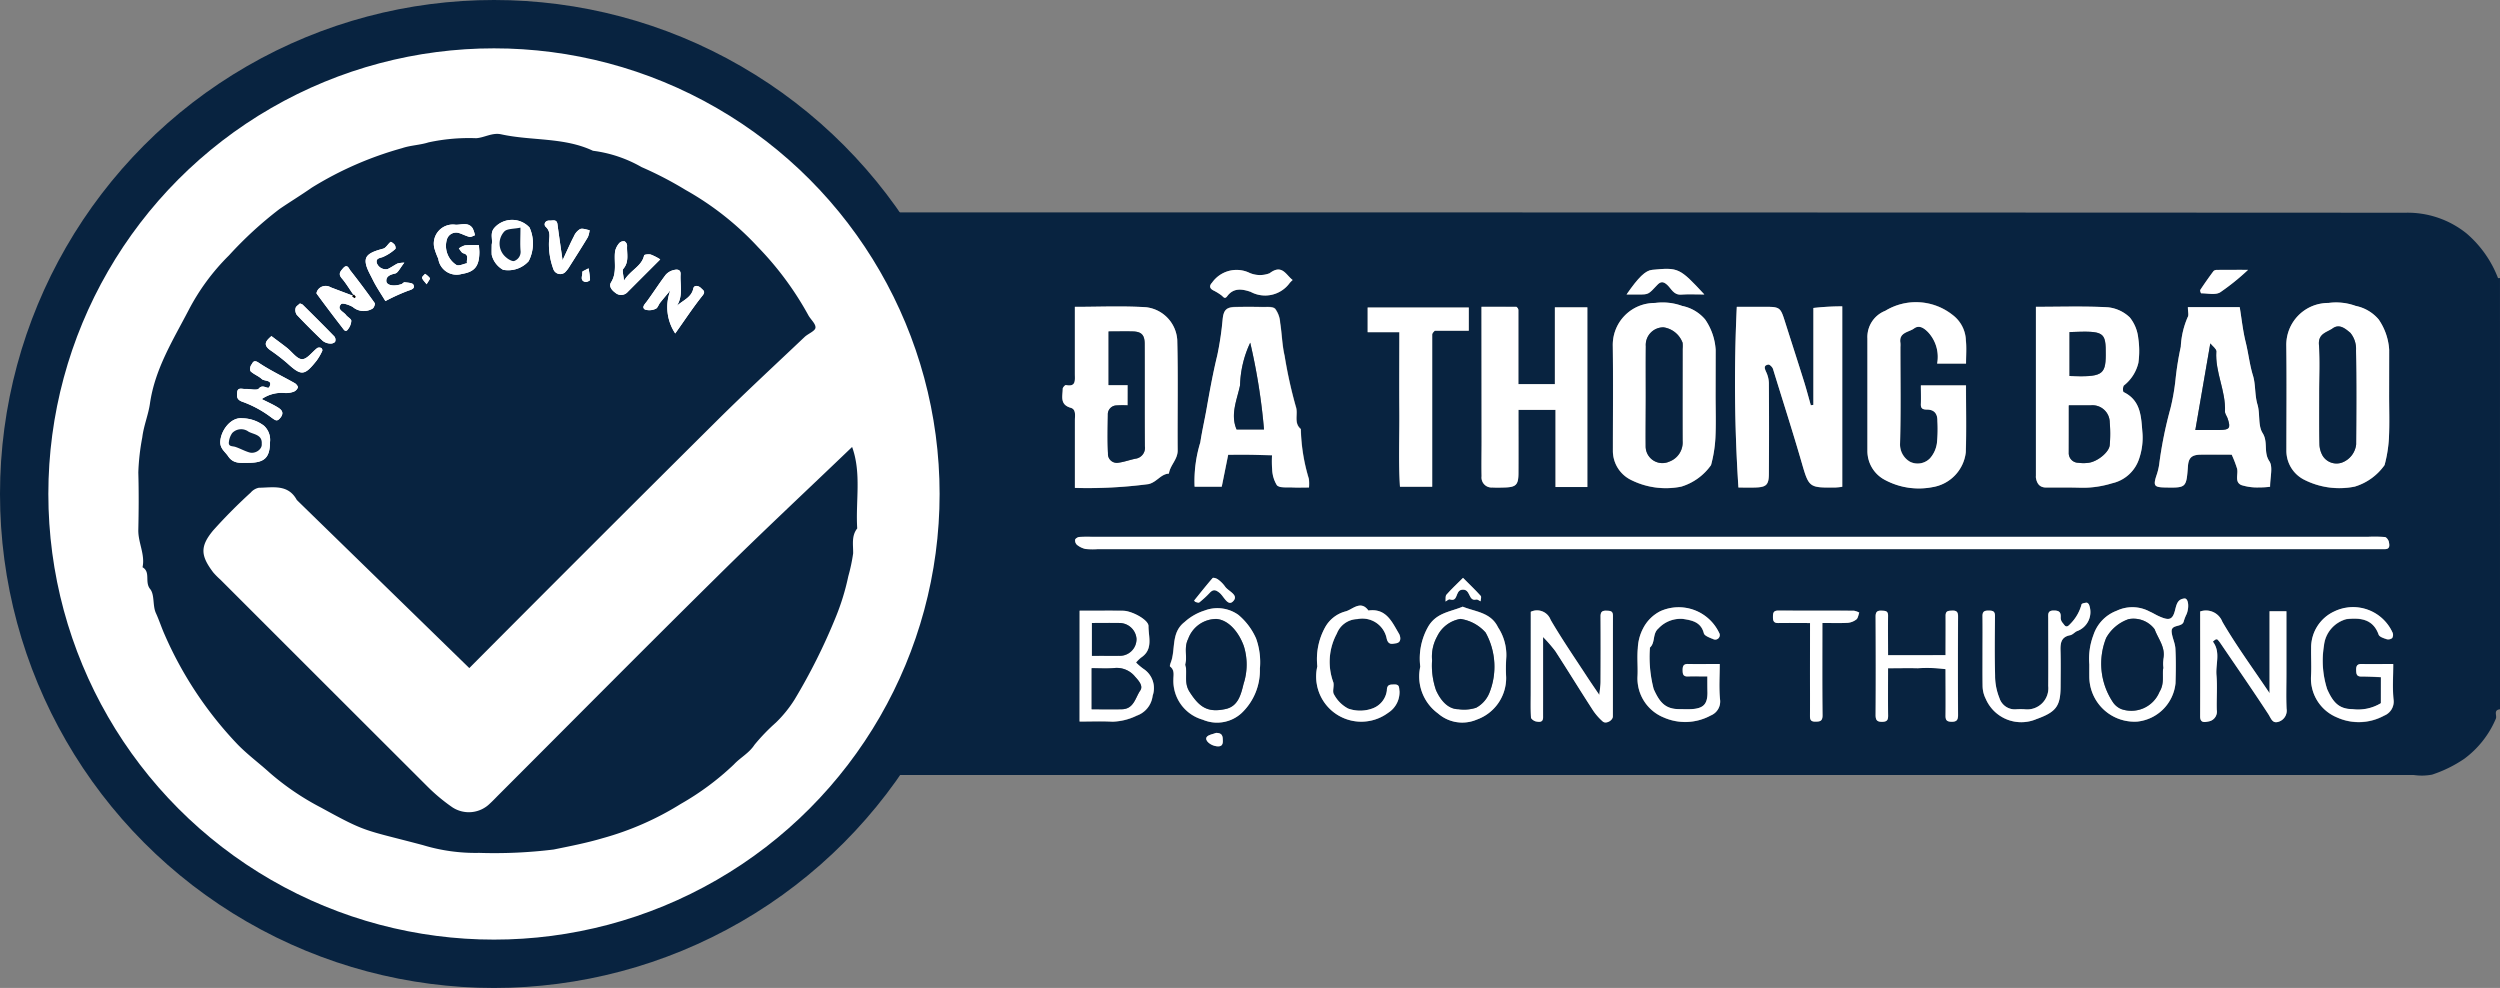 <svg xmlns="http://www.w3.org/2000/svg" width="155.15" height="61.313" viewBox="0 0 155.15 61.313">
  <rect x="0" y="0" width="155.15" height="61.313" fill="#808080" stroke="none"/>
  <g id="Group_156" data-name="Group 156" transform="translate(1.5 1.5)">
    <g id="Group_163" data-name="Group 163">
      <path id="Path_206" data-name="Path 206" d="M441.508,237.114c-.427.046-.175.387-.257.583a6,6,0,0,1-1.958,2.488,7.962,7.962,0,0,1-2.005.986,3.477,3.477,0,0,1-1.139.021H341.335c-.34,0-.68.005-1.019,0-.073,0-.2-.048-.205-.093a.471.471,0,0,1,.022-.337,16.034,16.034,0,0,0,1.2-1.548c.725-1.264,1.386-2.566,2.05-3.864a21.149,21.149,0,0,0,1.536-4.207,5.251,5.251,0,0,0,.278-1.3,4.8,4.8,0,0,1,.271-1.284c.218-.7.053-1.424.251-2.062a7.719,7.719,0,0,0,.213-2.2c.017-.722.036-1.446-.007-2.166a12.818,12.818,0,0,0-.246-1.551c-.087-.475.065-.935-.2-1.451a9.06,9.06,0,0,1-.276-1.787,32.144,32.144,0,0,0-2.669-7.182c-.51-.944-1.131-1.826-1.7-2.74-.2-.327-.383-.667-.656-1.144h1.03q47.216,0,94.431.022a5.833,5.833,0,0,1,3.8,1.291,6.9,6.9,0,0,1,1.945,2.763c.007.016.081,0,.123,0Zm-47.525-10.7H354.366c-.34,0-.68-.013-1.019.008-.1.006-.248.095-.266.171a.375.375,0,0,0,.116.318,1.29,1.29,0,0,0,.525.256,4.5,4.5,0,0,0,.763.011h78.98c.3,0,.595,0,.892,0,.342,0,.29-.255.258-.44-.021-.119-.152-.3-.25-.311a8.907,8.907,0,0,0-1.018-.015Zm4.912-8.187-.153.029c-.145-.508-.279-1.021-.437-1.525-.376-1.2-.765-2.4-1.146-3.6-.313-.986-.31-.987-1.4-.988h-1.616a99.777,99.777,0,0,0,.105,11.215c.34,0,.68.007,1.019,0,.716-.017.868-.159.871-.878q.012-2.8,0-5.606a1.736,1.736,0,0,0-.171-.69c-.1-.223-.161-.407.136-.455.083-.014.254.155.29.27.606,1.959,1.232,3.911,1.8,5.881.433,1.5.468,1.49,2.073,1.477a3.882,3.882,0,0,0,.426-.045V212.111a15.637,15.637,0,0,0-1.791.1Zm13.811-6.086v10.483a.759.759,0,0,0,0,.127c.061.359.228.607.636.605.508,0,1.017,0,1.526,0,.424,0,.851.033,1.271-.009a6.231,6.231,0,0,0,1.292-.254,2.286,2.286,0,0,0,1.688-1.549,4,4,0,0,0,.2-1.559c-.083-.975-.07-2.022-1.172-2.552a.467.467,0,0,1,.019-.409,2.525,2.525,0,0,0,.9-1.41,5.326,5.326,0,0,0-.007-1.521,2.461,2.461,0,0,0-.521-1.288,2.293,2.293,0,0,0-1.364-.634C415.706,212.086,414.23,212.136,412.707,212.136Zm-59.641,11.239a28.95,28.95,0,0,0,4.574-.238c.522-.127.754-.625,1.263-.652.068-.518.546-.868.542-1.431-.017-2.289.033-4.579-.025-6.867a2.189,2.189,0,0,0-1.934-2.026c-1.463-.092-2.937-.024-4.42-.024,0,1.465,0,2.82,0,4.174,0,.379.083.809-.554.681-.053-.011-.2.149-.2.23,0,.455-.2.98.5,1.18.339.1.256.481.256.77C353.066,220.526,353.066,221.881,353.066,223.375ZM378.3,212.136v8.351c0,.722-.012,1.443,0,2.164a.622.622,0,0,0,.666.7c.254.015.509.009.764,0,.706-.02.853-.163.857-.891.008-1.3,0-2.608,0-3.926h2.3v4.788h1.976V212.17h-2.015v4.769h-2.265c0-1.56,0-3.081,0-4.6a.227.227,0,0,0-.038-.11.625.625,0,0,0-.083-.09Zm56.328,5.478v-2.8a3.715,3.715,0,0,0-.654-1.89,2.523,2.523,0,0,0-1.421-.837,3.553,3.553,0,0,0-1.7-.183,2.6,2.6,0,0,0-2.609,2.659c.028,2.165.01,4.331.006,6.5a2.011,2.011,0,0,0,1.135,1.826,4.82,4.82,0,0,0,3.109.41,3.5,3.5,0,0,0,1.848-1.335,8.177,8.177,0,0,0,.27-1.669C434.659,219.4,434.627,218.506,434.627,217.614Zm-41.8,0v-2.8a3.715,3.715,0,0,0-.654-1.89,2.521,2.521,0,0,0-1.421-.837,3.557,3.557,0,0,0-1.7-.183,2.6,2.6,0,0,0-2.609,2.659c.028,2.165.01,4.331.006,6.5a2.013,2.013,0,0,0,1.135,1.827,4.824,4.824,0,0,0,3.11.41,3.5,3.5,0,0,0,1.847-1.336,8.155,8.155,0,0,0,.27-1.669C392.859,219.4,392.827,218.506,392.827,217.615Zm-25.233,5.736a2.843,2.843,0,0,0,0-.546,11.394,11.394,0,0,1-.5-3.095c-.464-.383-.148-.939-.313-1.4a27.825,27.825,0,0,1-.693-3.143c-.158-.668-.166-1.37-.277-2.05a1.6,1.6,0,0,0-.31-.871c-.165-.156-.544-.1-.829-.11q-.825-.021-1.652,0c-.551.012-.711.2-.774.723a19.285,19.285,0,0,1-.337,2.276c-.274,1.127-.475,2.264-.679,3.4-.12.669-.274,1.332-.373,2a8.169,8.169,0,0,0-.355,2.751h1.684l.4-1.984c.462,0,.923,0,1.383,0s.9.024,1.34.036a5.728,5.728,0,0,0,.008.857,1.977,1.977,0,0,0,.293,1c.177.181.617.118.941.137S367.2,223.351,367.594,223.351Zm54.544-11.193c0,.283.067.5-.011.614a5.184,5.184,0,0,0-.432,1.845,18.557,18.557,0,0,0-.327,2.037,13.458,13.458,0,0,1-.31,1.777,25.265,25.265,0,0,0-.708,3.518,3.774,3.774,0,0,1-.175.688c-.193.6-.124.7.524.715,1.339.025,1.339.025,1.44-1.324.039-.516.228-.7.78-.712.634-.012,1.268,0,1.935,0a7.017,7.017,0,0,1,.335.869c.086.345-.175.826.266,1.019a3.257,3.257,0,0,0,1.081.146,5.4,5.4,0,0,0,.7-.042c0-.6.192-1.234-.044-1.582-.38-.563-.062-1.184-.421-1.752-.3-.467-.144-1.193-.317-1.767-.18-.6-.108-1.239-.278-1.793-.212-.692-.284-1.4-.456-2.091s-.247-1.426-.368-2.161Zm-15.562,3.5h1.8c0-.506.037-.971-.009-1.428a2.065,2.065,0,0,0-.816-1.586,3.658,3.658,0,0,0-4.188-.262,1.745,1.745,0,0,0-1.107,1.715c.008,2.334,0,4.669,0,7a2.022,2.022,0,0,0,1.057,1.764,4.451,4.451,0,0,0,2.988.462,2.475,2.475,0,0,0,2.06-2.166c.042-1.386.011-2.774.011-4.15h-2.8c0,.4.012.779,0,1.152-.012.281.109.351.371.351.457,0,.667.253.655.711a8.906,8.906,0,0,1-.019,1.27,1.785,1.785,0,0,1-.437,1.04,1.067,1.067,0,0,1-1.24.22,1.239,1.239,0,0,1-.622-1.141c.057-1.993.022-3.989.022-5.984a1.629,1.629,0,0,0,0-.254c-.106-.657.521-.654.844-.893s.6-.045.866.22A2.251,2.251,0,0,1,406.576,215.66Zm-29.066-3.479h-6.276v1.534H373.2c0,1.655-.01,3.261,0,4.867.013,1.59-.058,3.183.039,4.722h2c0-3.177,0-6.308,0-9.439a.223.223,0,0,1,.039-.11,1.232,1.232,0,0,1,.124-.133h2.106ZM422.9,231.045c0,2.193.006,4.35-.005,6.506,0,.436.3.357.514.317a.617.617,0,0,0,.517-.722c-.02-.72.041-1.445-.019-2.161-.058-.688.27-1.424-.22-2.069a.9.9,0,0,1,.162-.133.132.132,0,0,1,.122,0,1.85,1.85,0,0,1,.2.252c.99,1.455,1.992,2.9,2.954,4.375.184.281.256.629.681.46a.721.721,0,0,0,.452-.794c-.031-.72-.009-1.441-.009-2.162v-3.886h-1.046v5.082c-1.016-1.512-2.052-2.923-2.929-4.428A1.089,1.089,0,0,0,422.9,231.045ZM353.359,231v6.882c.706,0,1.378-.027,2.046.009a3.654,3.654,0,0,0,1.5-.374,1.489,1.489,0,0,0,.987-1.233,1.425,1.425,0,0,0-.559-1.664,3.567,3.567,0,0,1-.47-.4,2.415,2.415,0,0,1,.311-.306c.772-.506.455-1.288.461-1.96,0-.38-1.016-.939-1.58-.947C355.169,230.988,354.286,231,353.359,231Zm28,.067v5.028c0,.509-.016,1.019.015,1.527.006.093.193.226.313.247.186.033.442.081.438-.259s0-.679,0-1.018v-3.963a9.2,9.2,0,0,1,.759.873c.778,1.2,1.528,2.423,2.305,3.626a3.554,3.554,0,0,0,.643.746c.2.171.623-.063.624-.323,0-2.079,0-4.159.006-6.238,0-.31-.174-.309-.4-.317-.265-.01-.372.073-.37.352.01,1.358.007,2.716,0,4.074,0,.221-.041.442-.076.8-.3-.435-.5-.731-.7-1.034-.782-1.2-1.6-2.386-2.322-3.624A.9.9,0,0,0,381.357,231.064Zm34.663,3.259c0,.32,0,.531,0,.742A2.8,2.8,0,0,0,419,237.879a2.66,2.66,0,0,0,2.372-2.376c.022-.718.031-1.439-.007-2.155-.019-.349-.2-.687-.233-1.037-.042-.509.675-.241.758-.674a2.617,2.617,0,0,1,.173-.434c.176-.454.1-.987-.136-.963-.4.04-.481.311-.571.678-.164.67-.374.718-1.061.4-.178-.082-.344-.19-.524-.265A2.261,2.261,0,0,0,417.72,231a2.409,2.409,0,0,0-1.444,1.509A4.14,4.14,0,0,0,416.021,234.323Zm-51.474.273a4.373,4.373,0,0,0-.248-1.878,4.008,4.008,0,0,0-1.1-1.466,2.236,2.236,0,0,0-2.1-.266,3.324,3.324,0,0,0-1.235.71c-.8.62-.578,1.549-.8,2.344-.039.143-.145.382-.1.418.3.228.2.532.205.813a2.5,2.5,0,0,0,1.82,2.486,2.249,2.249,0,0,0,2.4-.4A3.647,3.647,0,0,0,364.546,234.6Zm44.847-.984c0,.677-.006,1.355,0,2.032a1.791,1.791,0,0,0,.191.811,2.4,2.4,0,0,0,3.154,1.266c1.209-.436,1.489-.793,1.494-2.006,0-.762.016-1.525-.005-2.286-.013-.461.062-.812.6-.911.145-.027.267-.167.4-.245a1.258,1.258,0,0,0,.784-1.616c-.013-.064-.1-.162-.155-.159-.113.006-.309.048-.321.106a2.7,2.7,0,0,1-.721,1.233c-.254.291-.339.041-.453-.085a.486.486,0,0,1-.121-.324c.021-.314-.068-.438-.415-.443-.415-.005-.357.244-.357.493,0,1.4.009,2.794,0,4.192A1.314,1.314,0,0,1,412,237.114a4.216,4.216,0,0,0-.508,0,1,1,0,0,1-1.058-.7,3.7,3.7,0,0,1-.268-1.408c-.035-1.227-.018-2.456-.007-3.683,0-.3-.139-.333-.387-.334s-.391.041-.386.335C409.4,232.088,409.394,232.85,409.394,233.612Zm-34.892.854a2.837,2.837,0,0,0,1.1,2.9,2.286,2.286,0,0,0,2.409.382,2.74,2.74,0,0,0,1.82-2.632,10.7,10.7,0,0,1,.012-1.27,3.129,3.129,0,0,0-.515-1.826c-.448-.932-1.4-.957-2.191-1.28-.781.333-1.679.378-2.176,1.3A3.991,3.991,0,0,0,374.5,234.466Zm17.816.609c0,.375,0,.7,0,1.032,0,.7-.258.962-1,1-.254.015-.508,0-.763,0-.84-.009-1.2-.4-1.575-1.247a7.828,7.828,0,0,1-.233-2.574c.35-.314.14-.857.528-1.187a1.87,1.87,0,0,1,1.536-.59c.551.088,1.1.189,1.282.887.043.165.373.277.589.369a.28.28,0,0,0,.353-.407,2.777,2.777,0,0,0-3.635-1.333,2.432,2.432,0,0,0-1.069,1.055,2.906,2.906,0,0,0-.336,1.25c-.054.588.014,1.187-.019,1.779a2.615,2.615,0,0,0,1.622,2.512,3.31,3.31,0,0,0,2.922-.12.937.937,0,0,0,.576-1.017c-.069-.7-.017-1.42-.017-2.179-.7,0-1.334.01-1.963,0-.293-.007-.34.132-.338.384s.034.4.332.389C391.487,235.064,391.863,235.075,392.317,235.075Zm41.8,1.659a2.722,2.722,0,0,1-1.75.38c-.841-.01-1.207-.4-1.582-1.241a5.769,5.769,0,0,1-.2-2.7,1.894,1.894,0,0,1,1.394-1.648c.825-.089,1.644-.035,2,.962.05.14.319.223.5.284a.39.39,0,0,0,.338-.071.364.364,0,0,0,.029-.33,2.687,2.687,0,0,0-3.622-1.321,2.468,2.468,0,0,0-1.434,2.279c-.013.593.03,1.189-.009,1.78a2.608,2.608,0,0,0,1.616,2.518,3.277,3.277,0,0,0,2.924-.113.937.937,0,0,0,.581-1.015c-.069-.7-.017-1.421-.017-2.186-.7,0-1.327.009-1.955,0-.284-.006-.352.117-.345.376.006.236.02.4.324.4.406-.005.813.025,1.21.039C434.116,235.718,434.116,236.226,434.114,236.735ZM407.1,233.756h-3.568c0-.846-.007-1.648,0-2.45,0-.313-.182-.3-.407-.314-.269-.012-.367.081-.366.357.008,2.039.012,4.078,0,6.116,0,.34.109.434.432.423.283-.009.348-.121.344-.381-.012-.966,0-1.932,0-2.941.67,0,1.259-.012,1.848,0a8.812,8.812,0,0,1,1.72.057c0,1.012.008,1.946,0,2.881,0,.26.062.371.345.381.324.01.435-.083.432-.423-.015-2.039-.011-4.078,0-6.116,0-.276-.1-.368-.366-.356-.225.01-.411,0-.407.314C407.107,232.107,407.1,232.91,407.1,233.756Zm-38.987.7a2.8,2.8,0,0,0,4.4,2.876,1.515,1.515,0,0,0,.7-1.338c-.035-.209.016-.422-.305-.416-.265.005-.475-.024-.48.377a1.366,1.366,0,0,1-.9,1.112,2.207,2.207,0,0,1-1.5.005,2.1,2.1,0,0,1-.882-.882c-.117-.178.022-.506-.039-.745a3.673,3.673,0,0,1,.217-3.026,1.4,1.4,0,0,1,1.277-.9,1.534,1.534,0,0,1,1.82,1.223c.107.406.352.308.558.282.4-.05.279-.469.205-.592-.433-.725-.788-1.6-1.9-1.444-.487-.678-1.007-.035-1.438.059a2.051,2.051,0,0,0-1.267,1.015A4.088,4.088,0,0,0,368.113,234.459Zm30.576-2.7v3.056c0,.888,0,1.776,0,2.664,0,.231.008.406.316.4.276,0,.466,0,.462-.389-.021-1.893-.009-3.786-.009-5.733.571,0,1.072.018,1.571-.009a1.006,1.006,0,0,0,.539-.211c.105-.084.123-.277.179-.422a1.079,1.079,0,0,0-.33-.117c-1.564-.008-3.129,0-4.694-.009-.3,0-.331.142-.332.388s.042.391.336.385C397.352,231.752,397.98,231.762,398.689,231.762ZM366.58,210.474c-.419-.314-.653-1.009-1.43-.42a1.629,1.629,0,0,1-1.317-.055,1.858,1.858,0,0,0-2.255.639c-.174.18-.172.352.082.482a3.291,3.291,0,0,1,.5.307c.121.092.2.265.361.047.4-.541.948-.438,1.454-.264a1.883,1.883,0,0,0,2.416-.548A1.838,1.838,0,0,1,366.58,210.474Zm25.551.9c-1.54-1.657-1.606-1.688-3.238-1.529-.416.04-.851.456-1.591,1.529h.764c.587,0,.592,0,1.125-.575.208-.225.369-.255.62-.035.266.233.4.649.88.617C391.14,211.347,391.592,211.372,392.131,211.372Zm33.741-1.529c-.771,0-1.347,0-1.923,0a.307.307,0,0,0-.218.069q-.426.574-.822,1.17c-.029.043.034.212.055.212.4,0,.869.118,1.172-.057A14.218,14.218,0,0,0,425.872,209.842Zm-65.408,20.525c.03.03.055.076.09.086.076.021.19.063.232.028a6.072,6.072,0,0,0,.638-.586c.219-.239.375-.206.621-.006.264.214.509.85.83.529.4-.4-.291-.62-.492-.924a1.916,1.916,0,0,0-.443-.443c-.086-.065-.291-.124-.326-.084C361.219,229.423,360.845,229.9,360.465,230.367Zm16.687-1.409c-.378.378-.72.694-1.025,1.042-.078.09-.041.28-.057.424.089-.048.2-.156.265-.134.539.178.317-.543.757-.6.558-.071.368.743.886.608.074-.019.177.073.266.113.007-.114.065-.276.011-.335C377.915,229.706,377.549,229.355,377.152,228.958Zm-15.319,9.62c-.2.084-.493.113-.59.265-.132.207.241.523.623.566.246.028.384-.036.382-.324S362.237,238.574,361.833,238.579Z" transform="translate(-287.858 -194.596)" fill="#082340"/>
      <ellipse id="Ellipse_17" data-name="Ellipse 17" cx="29.156" cy="29.156" rx="29.156" ry="29.156" fill="#fff" stroke="#082340" stroke-width="3"/>
      <path id="Path_207" data-name="Path 207" d="M207.251,206.6c.592,1.635.21,3.362.317,5.055-.371.47-.243,1.023-.253,1.551a11.037,11.037,0,0,1-.3,1.417,14.689,14.689,0,0,1-.8,2.589,36.654,36.654,0,0,1-2.536,5.064,7.628,7.628,0,0,1-1.16,1.431,12.148,12.148,0,0,0-1.323,1.372c-.342.527-.877.79-1.279,1.222a16.821,16.821,0,0,1-3.306,2.455,18.341,18.341,0,0,1-4.855,2.127c-.989.294-2.016.492-3.034.7a30.034,30.034,0,0,1-4.619.208,11.238,11.238,0,0,1-3.491-.483c-3.688-.977-3.448-.75-6.306-2.32a16.3,16.3,0,0,1-3.186-2.158c-.674-.613-1.418-1.157-2.046-1.813a23.432,23.432,0,0,1-4.5-6.8c-.189-.428-.332-.877-.531-1.31-.211-.46-.068-1.137-.357-1.492-.356-.437.049-1.046-.471-1.35.169-.8-.279-1.528-.262-2.316.026-1.189.034-2.38,0-3.568A14.113,14.113,0,0,1,163.2,206c.089-.726.376-1.4.475-2.094.307-2.143,1.429-3.931,2.387-5.772a13.583,13.583,0,0,1,2.516-3.422,23.845,23.845,0,0,1,3.14-2.881c.661-.45,1.344-.866,2-1.324a21.6,21.6,0,0,1,5.611-2.453c.526-.179,1.108-.188,1.637-.358a11.874,11.874,0,0,1,2.955-.258c.518-.035,1-.363,1.552-.241,1.885.414,3.888.17,5.694,1.02a8.141,8.141,0,0,1,3.02,1.015,22.567,22.567,0,0,1,2.73,1.418,18.357,18.357,0,0,1,4.5,3.553,19.616,19.616,0,0,1,3.1,4.189c.142.283.484.555.46.806-.019.211-.454.367-.676.577-1.832,1.737-3.688,3.451-5.478,5.23q-7.684,7.634-15.329,15.317l-10.705-10.432c-.54-1-1.493-.768-2.356-.759a.9.9,0,0,0-.505.3,32.67,32.67,0,0,0-2.332,2.351c-.83,1-.77,1.572,0,2.595a4.582,4.582,0,0,0,.447.453q6.443,6.443,12.891,12.88a11.172,11.172,0,0,0,1.518,1.258,1.861,1.861,0,0,0,2.332-.25c.188-.172.362-.359.542-.539,4.505-4.505,8.99-9.032,13.524-13.509C201.6,211.945,204.437,209.3,207.251,206.6Zm-30.892-9.351c-.6-.227-1.038-.391-1.476-.559a.6.6,0,0,0-.773.135c-.055.072-.124.217-.093.26q.786,1.072,1.6,2.121c.079.1.192.321.349.079a.94.94,0,0,0,.2-.517c-.012-.129-.235-.228-.332-.363-.151-.209-.6-.344-.3-.675.083-.09.507.052.722.179a1.051,1.051,0,0,0,1.231.1c.086-.059.171-.283.129-.341q-.733-1.033-1.516-2.03c-.085-.108-.18-.433-.445-.127-.179.207-.309.353-.078.623C175.841,196.434,176.038,196.782,176.359,197.252Zm20.011.6c.412-.646.2-1.317.237-1.957.021-.327-.227-.322-.419-.273a.953.953,0,0,0-.5.291c-.41.539-.773,1.114-1.175,1.659-.126.171-.336.364-.114.5a.9.9,0,0,0,.666-.048c.121-.044.176-.254.275-.378.207-.26.423-.513.636-.768a2.945,2.945,0,0,0,.3,2.678c.6-.842,1.108-1.62,1.687-2.342.212-.264.058-.324-.074-.459-.176-.181-.444-.213-.492.018C197.277,197.333,196.746,197.5,196.37,197.849Zm-25.76,5.779a2.17,2.17,0,0,1,1.388-.384,1.361,1.361,0,0,0,.6-.078.455.455,0,0,0,.257-.264c.019-.064-.1-.209-.185-.259-.752-.427-1.541-.8-2.255-1.278-.318-.215-.363.025-.449.136s-.1.349-.033.41c.2.185.483.283.682.469.168.159.711.035.466.5-.089.169-.392-.209-.646.088-.125.146-.563.013-.858.03-.182.011-.459-.121-.489.211-.026.284-.031.475.388.605a6.788,6.788,0,0,1,1.748.965c.244.168.34.272.557-.009.23-.3.061-.479-.145-.611C171.315,203.959,170.96,203.807,170.611,203.628Zm13.482-9.551a7.677,7.677,0,0,0-.864.009,1.283,1.283,0,0,0-.384.193c.092.1.168.268.279.3.4.1.165.41.231.616-.222.043-.491.188-.658.111a1.406,1.406,0,0,1-.581-1.625.6.6,0,0,1,.729-.363c.225.067.435.188.662.242.1.024.223-.06.336-.1a1.678,1.678,0,0,0-.141-.431c-.268-.4-.693-.212-1.048-.22a1.183,1.183,0,0,0-1.33,1.445,4.339,4.339,0,0,0,.245.66,1.147,1.147,0,0,0,1.468.945c.786-.124,1.071-.472,1.082-1.328C184.12,194.412,184.1,194.289,184.092,194.078Zm-14.328,13.507c1.033,0,1.352-.32,1.362-1.3a1.187,1.187,0,0,0-.373-1,2.252,2.252,0,0,0-1.328-.465c-.7-.089-1.32.708-1.382,1.4-.043.475.283.652.485.954C168.85,207.658,169.309,207.585,169.764,207.585Zm15.12-13.545c0,.22-.01.431,0,.64a1.447,1.447,0,0,0,.707.926,1.71,1.71,0,0,0,1.584-.534,2.409,2.409,0,0,0,.057-2.085,1.471,1.471,0,0,0-2.169,0C184.749,193.331,184.963,193.7,184.884,194.041Zm8.206,2.245c-.024-.366-.125-.637-.034-.745.376-.444.2-.949.231-1.428a.335.335,0,0,0-.16-.275.369.369,0,0,0-.319.106,1.142,1.142,0,0,0-.266.517c-.08.641.138,1.31-.252,1.928-.147.233.043.481.262.637a.543.543,0,0,0,.776-.049c.669-.671,1.339-1.34,2.015-2.016a3.305,3.305,0,0,0-.586-.3c-.129-.036-.4,0-.413.048C194.2,195.393,193.507,195.607,193.089,196.286Zm-13.629-1.124a1.9,1.9,0,0,0-.424.054c-.209.109-.4.249-.616.349a.6.6,0,0,1-.667-.378c-.059-.27.118-.3.35-.365a2.8,2.8,0,0,0,.8-.51c.035-.026.009-.191-.038-.255-.061-.084-.226-.2-.253-.183-.167.126-.284.371-.461.42-.439.122-1,.277-1.078.651s.231.869.432,1.279c.225.459.519.883.783,1.322a12.116,12.116,0,0,1,1.42-.646c.243-.078.426-.151.314-.373-.058-.114-.351-.121-.542-.148-.06-.008-.127.092-.2.116-.461.157-.921.081-.935-.188-.016-.3.24-.4.546-.472C179.068,195.8,179.19,195.5,179.46,195.162Zm9.822-.147c-.127-.886-.229-1.559-.318-2.234-.044-.337-.3-.217-.477-.229-.306-.02-.395.255-.25.387.313.287.226.621.2.933a4.444,4.444,0,0,0,.264,1.667.454.454,0,0,0,.724.23,1.779,1.779,0,0,0,.295-.382c.382-.6.765-1.2,1.131-1.81a1.515,1.515,0,0,0,.107-.429c-.2-.03-.426-.133-.588-.069a.959.959,0,0,0-.388.454C189.769,193.946,189.583,194.377,189.282,195.016Zm-18.067,4.7c-.258.241-.592.492-.095.858a12.6,12.6,0,0,1,1.053.805c.9.819,1.08.818,1.845-.142a3.5,3.5,0,0,0,.353-.61.181.181,0,0,0-.061-.168.3.3,0,0,0-.242-.008c-.324.243-.634.7-.949.7s-.627-.457-.946-.708S171.536,199.965,171.215,199.72Zm1.767-2.024c-.1.1-.242.177-.266.283a.535.535,0,0,0,.069.424c.524.555,1.065,1.095,1.617,1.621a.8.8,0,0,0,.436.162.4.4,0,0,0,.324-.1.343.343,0,0,0-.037-.329c-.649-.67-1.312-1.327-1.975-1.984A.5.5,0,0,0,172.982,197.7Zm17.911-2.179c-.205.116-.393.186-.387.225.034.214-.185.528.185.62.087.022.294-.081.295-.127A4.809,4.809,0,0,0,190.893,195.517Zm-10.048.988c.113-.2.229-.332.2-.378a1.216,1.216,0,0,0-.3-.266c-.065.084-.2.184-.181.248C180.594,196.228,180.71,196.324,180.846,196.505Z" transform="translate(-155.869 -180.361)" fill="#082340"/>
      <path id="Path_208" data-name="Path 208" d="M431.948,285.255h39.363a8.9,8.9,0,0,1,1.017.015c.1.011.229.191.25.311.032.185.084.444-.258.44-.3,0-.595,0-.892,0h-78.98a4.5,4.5,0,0,1-.763-.011,1.291,1.291,0,0,1-.525-.256.375.375,0,0,1-.115-.318c.018-.076.17-.165.266-.171.339-.021.679-.008,1.019-.008Z" transform="translate(-325.822 -253.442)" fill="#fff"/>
      <path id="Path_209" data-name="Path 209" d="M556.643,235.288v-6.013a15.631,15.631,0,0,1,1.791-.1V240.37a3.865,3.865,0,0,1-.426.045c-1.6.013-1.64.021-2.073-1.477-.569-1.97-1.2-3.922-1.8-5.881-.036-.114-.207-.283-.29-.27-.3.048-.238.232-.136.455a1.737,1.737,0,0,1,.171.69q.02,2.8,0,5.606c0,.719-.155.861-.871.878-.34.008-.68,0-1.019,0a99.781,99.781,0,0,1-.1-11.215H553.5c1.092,0,1.089,0,1.4.988.381,1.2.77,2.4,1.146,3.6.158.5.292,1.016.437,1.525Z" transform="translate(-445.604 -211.663)" fill="#fff"/>
      <path id="Path_210" data-name="Path 210" d="M624.993,229.23c1.522,0,3-.05,4.467.029a2.293,2.293,0,0,1,1.364.634,2.461,2.461,0,0,1,.521,1.288,5.326,5.326,0,0,1,.008,1.521,2.526,2.526,0,0,1-.9,1.41c-.075.076-.071.384-.019.409,1.1.53,1.089,1.577,1.172,2.552a4,4,0,0,1-.2,1.559,2.286,2.286,0,0,1-1.688,1.549,6.233,6.233,0,0,1-1.292.254c-.42.042-.847.009-1.271.009-.509,0-1.017,0-1.526,0-.408,0-.574-.246-.636-.605a.746.746,0,0,1,0-.127Zm2.039,6.117c0,1.067,0,2,0,2.928a.6.6,0,0,0,.6.635,2.319,2.319,0,0,0,.633,0c.567-.079,1.282-.671,1.31-1.106a8.159,8.159,0,0,0,0-1.395,1.073,1.073,0,0,0-1.205-1.062C627.949,235.342,627.532,235.347,627.032,235.347Zm.045-4.548v2.725c2,.076,2.242-.064,2.249-1.3C629.334,230.769,629.251,230.715,627.077,230.8Z" transform="translate(-500.144 -211.69)" fill="#fff"/>
      <path id="Path_211" data-name="Path 211" d="M388.714,240.444c0-1.494,0-2.849,0-4.2,0-.29.083-.674-.256-.771-.7-.2-.5-.725-.5-1.18,0-.081.149-.241.2-.23.636.128.554-.3.554-.681,0-1.354,0-2.709,0-4.174,1.483,0,2.956-.068,4.42.024a2.189,2.189,0,0,1,1.934,2.026c.058,2.287.008,4.578.025,6.867,0,.563-.474.913-.542,1.431-.509.027-.741.525-1.263.652A28.956,28.956,0,0,1,388.714,240.444Zm3.28-5.122a6.015,6.015,0,0,0-.7.005.552.552,0,0,0-.533.572c-.01.8-.03,1.611.009,2.413a.549.549,0,0,0,.65.57c.351-.05.691-.171,1.039-.246a.678.678,0,0,0,.6-.777c-.017-2.117,0-4.235-.011-6.352,0-.55-.2-.753-.716-.771-.5-.017-1,0-1.524,0v3.33h1.191Z" transform="translate(-323.506 -211.666)" fill="#fff"/>
      <path id="Path_212" data-name="Path 212" d="M489.987,229.276h2.171a.623.623,0,0,1,.083.09.225.225,0,0,1,.038.11c0,1.521,0,3.043,0,4.6h2.265V229.31h2.015V240.46h-1.976v-4.788h-2.3c0,1.317.006,2.622,0,3.926,0,.728-.151.872-.857.891-.254.007-.51.014-.764,0a.622.622,0,0,1-.666-.7c-.017-.721,0-1.443,0-2.164Z" transform="translate(-399.546 -211.736)" fill="#fff"/>
      <path id="Path_213" data-name="Path 213" d="M692.35,233.984c0,.892.032,1.785-.011,2.674a8.181,8.181,0,0,1-.27,1.669,3.5,3.5,0,0,1-1.848,1.335,4.819,4.819,0,0,1-3.109-.41,2.011,2.011,0,0,1-1.135-1.826c0-2.165.022-4.331-.006-6.5a2.6,2.6,0,0,1,2.609-2.659,3.554,3.554,0,0,1,1.7.183,2.523,2.523,0,0,1,1.421.837,3.716,3.716,0,0,1,.654,1.89Zm-4.333-.076c0,1.057-.012,2.115.009,3.171a1.515,1.515,0,0,0,.2.673,1.01,1.01,0,0,0,1.2.418,1.365,1.365,0,0,0,.876-1.127c.014-1.945.023-3.891-.009-5.835a1.563,1.563,0,0,0-.353-1.09c-.245-.194-.644-.595-1.087-.278-.366.262-.915.315-.859,1.024C688.077,231.874,688.017,232.894,688.017,233.908Z" transform="translate(-545.582 -210.966)" fill="#fff"/>
      <path id="Path_214" data-name="Path 214" d="M528.35,233.985c0,.891.032,1.785-.011,2.674a8.156,8.156,0,0,1-.27,1.669,3.5,3.5,0,0,1-1.847,1.336,4.824,4.824,0,0,1-3.109-.41,2.012,2.012,0,0,1-1.135-1.827c0-2.165.022-4.331-.006-6.5a2.6,2.6,0,0,1,2.609-2.659,3.556,3.556,0,0,1,1.7.183,2.522,2.522,0,0,1,1.421.837,3.715,3.715,0,0,1,.654,1.89Zm-4.333.011c0,1.057-.014,2.115,0,3.171a1.037,1.037,0,0,0,1.467.946,1.264,1.264,0,0,0,.825-1.281c-.01-1.9,0-3.806,0-5.708a1.96,1.96,0,0,0,0-.38,1.49,1.49,0,0,0-1.184-.962,1.093,1.093,0,0,0-1.1,1.17C524.011,231.966,524.017,232.981,524.017,234Z" transform="translate(-423.381 -210.966)" fill="#fff"/>
      <path id="Path_215" data-name="Path 215" d="M427.107,240.472c-.392,0-.723.014-1.052,0s-.764.044-.941-.137a1.976,1.976,0,0,1-.293-1,5.72,5.72,0,0,1-.008-.857c-.442-.012-.891-.03-1.34-.036s-.921,0-1.383,0l-.4,1.984h-1.684a8.168,8.168,0,0,1,.355-2.751c.1-.672.253-1.336.373-2,.2-1.139.405-2.276.679-3.4a19.259,19.259,0,0,0,.337-2.276c.062-.527.223-.711.774-.723s1.1-.012,1.652,0c.285.007.664-.046.829.11a1.6,1.6,0,0,1,.31.871c.111.681.119,1.383.277,2.051a27.8,27.8,0,0,0,.693,3.143c.165.456-.151,1.013.313,1.4a11.4,11.4,0,0,0,.5,3.095A2.832,2.832,0,0,1,427.107,240.472Zm-3.647-8.986a6.588,6.588,0,0,0-.628,2.642c-.18.876-.62,1.81-.214,2.743h1.7A37.856,37.856,0,0,0,423.46,231.486Z" transform="translate(-347.371 -211.718)" fill="#fff"/>
      <path id="Path_216" data-name="Path 216" d="M655.982,229.36H659.2c.121.735.194,1.46.368,2.161s.243,1.4.456,2.091c.17.554.1,1.193.278,1.793.173.574.021,1.3.317,1.767.359.568.041,1.189.421,1.752.235.349.044.986.044,1.583a5.4,5.4,0,0,1-.7.041,3.253,3.253,0,0,1-1.081-.146c-.442-.193-.18-.673-.266-1.019a7.027,7.027,0,0,0-.335-.869c-.667,0-1.3-.009-1.935,0-.552.011-.741.2-.78.712-.1,1.35-.1,1.35-1.44,1.324-.648-.012-.717-.111-.524-.715a3.771,3.771,0,0,0,.175-.688,25.267,25.267,0,0,1,.708-3.518,13.476,13.476,0,0,0,.31-1.777,18.514,18.514,0,0,1,.327-2.037,5.185,5.185,0,0,1,.432-1.845C656.049,229.857,655.982,229.643,655.982,229.36Zm.462,7.625c.578,0,1.037,0,1.495,0,.636-.008.713-.116.51-.716-.05-.148-.171-.293-.165-.435.058-1.274-.62-2.44-.537-3.721.01-.152-.234-.321-.374-.5Z" transform="translate(-521.702 -211.799)" fill="#fff"/>
      <path id="Path_217" data-name="Path 217" d="M588.311,231.968a2.251,2.251,0,0,0-.572-1.955c-.265-.265-.556-.449-.866-.22s-.95.236-.844.893a1.614,1.614,0,0,1,0,.254c0,1.995.035,3.991-.022,5.984a1.239,1.239,0,0,0,.622,1.141,1.067,1.067,0,0,0,1.24-.221,1.783,1.783,0,0,0,.437-1.04,8.889,8.889,0,0,0,.019-1.27c.012-.458-.2-.712-.655-.711-.263,0-.384-.069-.371-.351.016-.374,0-.749,0-1.152h2.8c0,1.376.031,2.764-.011,4.15a2.475,2.475,0,0,1-2.061,2.166,4.451,4.451,0,0,1-2.988-.462,2.022,2.022,0,0,1-1.057-1.764c0-2.334,0-4.669,0-7a1.745,1.745,0,0,1,1.107-1.715,3.658,3.658,0,0,1,4.188.262,2.065,2.065,0,0,1,.816,1.586c.047.457.009.922.009,1.428Z" transform="translate(-469.592 -210.904)" fill="#fff"/>
      <path id="Path_218" data-name="Path 218" d="M468.558,229.451v1.441h-2.106a1.227,1.227,0,0,0-.124.133.223.223,0,0,0-.039.11c0,3.131,0,6.262,0,9.439h-2c-.1-1.539-.026-3.132-.039-4.722-.013-1.606,0-3.212,0-4.867h-1.967v-1.534Z" transform="translate(-378.906 -211.867)" fill="#fff"/>
      <path id="Path_219" data-name="Path 219" d="M664.984,303.334a1.089,1.089,0,0,1,1.377.641c.877,1.5,1.914,2.916,2.929,4.428V303.32h1.046v3.886c0,.721-.022,1.442.009,2.162a.722.722,0,0,1-.452.794c-.425.168-.5-.179-.681-.46-.962-1.473-1.964-2.92-2.954-4.375a1.83,1.83,0,0,0-.2-.252.132.132,0,0,0-.122,0,.907.907,0,0,0-.162.133c.49.644.162,1.381.22,2.069.061.715,0,1.441.019,2.161a.617.617,0,0,1-.517.722c-.218.04-.516.118-.514-.317C664.991,307.684,664.984,305.527,664.984,303.334Z" transform="translate(-529.94 -266.885)" fill="#fff"/>
      <path id="Path_220" data-name="Path 220" d="M392.149,303.266c.927,0,1.81-.009,2.692,0,.564.008,1.583.567,1.581.947-.005.672.311,1.454-.461,1.96a2.419,2.419,0,0,0-.311.306,3.566,3.566,0,0,0,.47.4,1.426,1.426,0,0,1,.559,1.664,1.49,1.49,0,0,1-.987,1.233,3.653,3.653,0,0,1-1.5.374c-.668-.036-1.34-.009-2.046-.009Zm.748,6.117c.7,0,1.294.012,1.886,0,.734-.019.825-.724,1.128-1.16.194-.279-.074-.592-.32-.862a1.46,1.46,0,0,0-1.314-.532c-.451.042-.909.008-1.38.008Zm.017-3.313h.526c.382,0,.765.009,1.146,0a1.036,1.036,0,0,0,1.094-1.061,1.062,1.062,0,0,0-1.053-.973c-.58-.013-1.161,0-1.713,0Z" transform="translate(-326.648 -266.866)" fill="#fff"/>
      <path id="Path_221" data-name="Path 221" d="M501.988,303.311a.9.9,0,0,1,1.231.5c.723,1.238,1.54,2.421,2.322,3.624.2.3.405.6.7,1.034.036-.361.075-.582.076-.8.006-1.358.008-2.716,0-4.074,0-.279.1-.362.37-.352.229.008.4.008.4.317-.007,2.08,0,4.159-.006,6.238,0,.261-.427.495-.624.323a3.556,3.556,0,0,1-.643-.746c-.777-1.2-1.527-2.423-2.305-3.626a9.232,9.232,0,0,0-.759-.873v3.963c0,.339,0,.679,0,1.018s-.253.292-.438.259c-.12-.021-.307-.155-.312-.247-.031-.507-.015-1.018-.015-1.527Z" transform="translate(-408.488 -266.843)" fill="#fff"/>
      <path id="Path_222" data-name="Path 222" d="M637.948,304.382a4.139,4.139,0,0,1,.255-1.815,2.409,2.409,0,0,1,1.444-1.509,2.261,2.261,0,0,1,2.048.052c.18.075.347.183.524.265.687.318.9.27,1.061-.4.09-.367.175-.638.571-.678.237-.023.312.509.136.963a2.6,2.6,0,0,0-.173.434c-.083.432-.8.165-.758.674.029.35.214.688.233,1.037.038.716.029,1.437.007,2.155a2.661,2.661,0,0,1-2.372,2.376,2.8,2.8,0,0,1-2.976-2.813C637.945,304.913,637.948,304.7,637.948,304.382Zm4.588.232a3.286,3.286,0,0,1,.005-.59c.147-.7-.326-1.227-.538-1.816a1.637,1.637,0,0,0-1.618-.629,2.543,2.543,0,0,0-1.391,1.165,4.3,4.3,0,0,0,.381,3.931,1.176,1.176,0,0,0,.555.484,1.887,1.887,0,0,0,2.371-1.067C642.63,305.562,642.453,305.048,642.535,304.614Z" transform="translate(-509.785 -264.655)" fill="#fff"/>
      <path id="Path_223" data-name="Path 223" d="M419.72,306.415a3.648,3.648,0,0,1-1.143,2.764,2.249,2.249,0,0,1-2.4.4,2.5,2.5,0,0,1-1.82-2.486c0-.281.09-.585-.205-.813-.047-.036.058-.275.1-.418.218-.795-.005-1.724.8-2.344a3.321,3.321,0,0,1,1.235-.71,2.236,2.236,0,0,1,2.1.266,4.01,4.01,0,0,1,1.1,1.466A4.372,4.372,0,0,1,419.72,306.415Zm-4.623-.249c.147.544-.111,1.105.256,1.68.6.942,1.113,1.315,2.237,1.068.766-.168.948-.862,1.117-1.566A3.839,3.839,0,0,0,418.72,305c-.3-.83-.918-1.6-1.688-1.674a1.861,1.861,0,0,0-1.762,1.238C415,305.094,415.218,305.632,415.1,306.166Z" transform="translate(-343.032 -266.416)" fill="#fff"/>
      <path id="Path_224" data-name="Path 224" d="M611.987,304.429c0-.762.009-1.524,0-2.287,0-.294.136-.336.386-.335s.39.038.387.334c-.01,1.228-.028,2.456.008,3.683a3.7,3.7,0,0,0,.268,1.408,1,1,0,0,0,1.058.7,4.2,4.2,0,0,1,.507,0,1.314,1.314,0,0,0,1.465-1.445c.012-1.4,0-2.794,0-4.192,0-.249-.058-.5.357-.493.347,0,.436.129.415.443a.487.487,0,0,0,.121.324c.114.125.2.375.453.085a2.7,2.7,0,0,0,.721-1.233c.012-.058.208-.1.321-.106.05,0,.142.095.155.159a1.258,1.258,0,0,1-.783,1.616c-.138.078-.26.218-.4.245-.534.1-.609.45-.6.911.022.762.009,1.524.005,2.286-.005,1.213-.285,1.571-1.494,2.006a2.4,2.4,0,0,1-3.154-1.266,1.789,1.789,0,0,1-.191-.811C611.981,305.784,611.987,305.107,611.987,304.429Z" transform="translate(-490.451 -265.414)" fill="#fff"/>
      <path id="Path_225" data-name="Path 225" d="M474.921,306a3.992,3.992,0,0,1,.456-2.419c.5-.927,1.395-.971,2.176-1.3.79.323,1.743.348,2.191,1.28a3.128,3.128,0,0,1,.515,1.826,10.677,10.677,0,0,0-.011,1.269,2.74,2.74,0,0,1-1.82,2.632,2.285,2.285,0,0,1-2.409-.382A2.837,2.837,0,0,1,474.921,306Zm.732-.392a4.673,4.673,0,0,0,.243,1.859c.306.68.772,1.173,1.389,1.177a2.434,2.434,0,0,0,1.1-.092,1.817,1.817,0,0,0,.817-.911,4.369,4.369,0,0,0-.229-3.752,2.586,2.586,0,0,0-1.564-.848,1.962,1.962,0,0,0-1.443,1.085A2.573,2.573,0,0,0,475.653,305.608Z" transform="translate(-388.278 -266.13)" fill="#fff"/>
      <path id="Path_226" data-name="Path 226" d="M532.3,306.859c-.454,0-.83-.012-1.2,0-.3.012-.331-.143-.332-.389s.046-.39.338-.384c.629.014,1.258,0,1.963,0,0,.759-.052,1.475.017,2.179a.937.937,0,0,1-.576,1.017,3.31,3.31,0,0,1-2.922.12,2.615,2.615,0,0,1-1.622-2.512c.034-.591-.035-1.19.02-1.778a2.906,2.906,0,0,1,.336-1.25,2.432,2.432,0,0,1,1.069-1.056,2.777,2.777,0,0,1,3.635,1.333.28.28,0,0,1-.353.407c-.217-.092-.547-.2-.589-.369-.179-.7-.732-.8-1.282-.887a1.87,1.87,0,0,0-1.536.59c-.388.331-.178.873-.528,1.187a7.821,7.821,0,0,0,.233,2.574c.378.85.735,1.239,1.575,1.247.254,0,.509.013.763,0,.739-.043.992-.3,1-1C532.3,307.563,532.3,307.234,532.3,306.859Z" transform="translate(-427.842 -266.38)" fill="#fff"/>
      <path id="Path_227" data-name="Path 227" d="M696.293,308.434c0-.508,0-1.017,0-1.616-.4-.014-.8-.044-1.21-.039-.3,0-.318-.161-.324-.4-.006-.259.061-.383.345-.376.628.014,1.257,0,1.955,0,0,.765-.052,1.482.017,2.186a.937.937,0,0,1-.581,1.015,3.277,3.277,0,0,1-2.924.113,2.608,2.608,0,0,1-1.616-2.518c.039-.591,0-1.186.009-1.78a2.468,2.468,0,0,1,1.434-2.279,2.686,2.686,0,0,1,3.622,1.321.364.364,0,0,1-.029.33.39.39,0,0,1-.338.071c-.184-.061-.453-.145-.5-.284-.356-1-1.175-1.051-2-.962a1.894,1.894,0,0,0-1.394,1.648,5.772,5.772,0,0,0,.2,2.7c.375.84.742,1.231,1.582,1.241A2.726,2.726,0,0,0,696.293,308.434Z" transform="translate(-550.036 -266.296)" fill="#fff"/>
      <path id="Path_228" data-name="Path 228" d="M590.311,306.015c0-.846.007-1.648,0-2.45,0-.313.182-.3.407-.314.269-.011.367.081.366.356-.009,2.039-.012,4.078,0,6.116,0,.34-.108.434-.432.423-.283-.009-.348-.12-.344-.38.012-.934,0-1.869,0-2.881a8.814,8.814,0,0,0-1.72-.057c-.589-.016-1.178,0-1.848,0,0,1.009-.007,1.975.005,2.941,0,.26-.062.372-.344.381-.324.01-.435-.083-.432-.423.015-2.039.011-4.078,0-6.116,0-.275.1-.368.366-.357.225.01.411,0,.407.314-.011.8,0,1.6,0,2.45Z" transform="translate(-471.069 -266.856)" fill="#fff"/>
      <path id="Path_229" data-name="Path 229" d="M449.752,305.814a4.086,4.086,0,0,1,.463-2.4,2.05,2.05,0,0,1,1.267-1.015c.431-.095.951-.738,1.438-.059,1.113-.156,1.468.719,1.9,1.444.074.124.2.542-.205.592-.207.026-.452.123-.558-.282a1.534,1.534,0,0,0-1.82-1.223,1.4,1.4,0,0,0-1.277.9,3.673,3.673,0,0,0-.217,3.026c.062.238-.078.566.039.745a2.1,2.1,0,0,0,.882.882,2.208,2.208,0,0,0,1.5-.005,1.366,1.366,0,0,0,.9-1.112c.005-.4.215-.372.48-.377.321-.006.271.207.305.416a1.515,1.515,0,0,1-.7,1.338,2.8,2.8,0,0,1-4.4-2.876Z" transform="translate(-369.497 -265.951)" fill="#fff"/>
      <path id="Path_230" data-name="Path 230" d="M563.273,304.029c-.709,0-1.337-.01-1.966,0-.293.006-.337-.135-.336-.385s.036-.39.332-.388c1.565.009,3.129,0,4.694.009a1.077,1.077,0,0,1,.329.118c-.056.145-.074.338-.179.422a1.006,1.006,0,0,1-.539.211c-.5.028-1,.009-1.571.009,0,1.947-.011,3.84.01,5.733,0,.389-.185.385-.462.389-.307,0-.317-.171-.316-.4.007-.888,0-1.776,0-2.664Z" transform="translate(-452.442 -266.863)" fill="#fff"/>
      <path id="Path_231" data-name="Path 231" d="M429.045,220.857a1.827,1.827,0,0,0-.186.188,1.883,1.883,0,0,1-2.417.548c-.506-.174-1.055-.276-1.454.264-.161.218-.24.045-.361-.047a3.3,3.3,0,0,0-.5-.307c-.253-.129-.255-.3-.082-.482a1.858,1.858,0,0,1,2.255-.639,1.629,1.629,0,0,0,1.317.055C428.392,219.848,428.626,220.543,429.045,220.857Z" transform="translate(-350.323 -204.98)" fill="#fff"/>
      <path id="Path_232" data-name="Path 232" d="M530.153,221.624c-.539,0-.992-.024-1.44.007-.476.033-.614-.383-.88-.617-.251-.22-.412-.19-.62.035-.534.577-.539.573-1.125.575h-.764c.74-1.073,1.176-1.489,1.591-1.529C528.547,219.937,528.613,219.967,530.153,221.624Z" transform="translate(-425.88 -204.849)" fill="#fff"/>
      <path id="Path_233" data-name="Path 233" d="M667.968,220.274a14.225,14.225,0,0,1-1.736,1.4c-.3.175-.776.057-1.172.057-.021,0-.084-.169-.055-.212q.395-.6.822-1.17a.308.308,0,0,1,.218-.069C666.621,220.272,667.2,220.274,667.968,220.274Z" transform="translate(-529.953 -205.028)" fill="#fff"/>
      <path id="Path_234" data-name="Path 234" d="M420.029,296.674c.38-.47.754-.945,1.15-1.4.035-.04.24.018.326.084a1.917,1.917,0,0,1,.443.442c.2.3.892.524.492.924-.321.321-.566-.315-.83-.529-.246-.2-.4-.233-.621.006a6.066,6.066,0,0,1-.638.586c-.043.035-.156-.007-.232-.028C420.084,296.749,420.058,296.7,420.029,296.674Z" transform="translate(-347.422 -260.902)" fill="#fff"/>
      <path id="Path_235" data-name="Path 235" d="M482.337,295.276c.4.4.763.747,1.1,1.121.054.059,0,.221-.011.335-.089-.041-.193-.133-.266-.113-.518.135-.328-.679-.886-.608-.44.056-.218.776-.757.6-.067-.022-.176.086-.265.134.016-.144-.021-.335.057-.424C481.617,295.97,481.959,295.654,482.337,295.276Z" transform="translate(-393.043 -260.914)" fill="#fff"/>
      <path id="Path_236" data-name="Path 236" d="M423.592,333.021c.4,0,.413.226.415.506s-.135.352-.381.324c-.383-.043-.755-.358-.623-.566C423.1,333.134,423.389,333.1,423.592,333.021Z" transform="translate(-349.618 -289.038)" fill="#fff"/>
      <path id="Path_237" data-name="Path 237" d="M208.732,221.289c-.367-.487-.565-.834-.819-1.132-.231-.27-.1-.416.078-.623.265-.306.36.019.445.127q.784.995,1.516,2.03c.041.058-.043.282-.129.341a1.051,1.051,0,0,1-1.231-.1c-.215-.126-.639-.269-.722-.179-.3.331.146.466.3.675.1.135.32.233.332.363a.94.94,0,0,1-.2.517c-.156.242-.27.022-.349-.079q-.815-1.05-1.6-2.121c-.031-.043.038-.188.093-.26a.6.6,0,0,1,.773-.135c.438.168.876.333,1.522.575.007-.033-.034-.083-.074-.132l-.114.114a1.166,1.166,0,0,0,.153.113C208.707,221.389,208.749,221.335,208.732,221.289Z" transform="translate(-188.195 -204.382)" fill="#fff"/>
      <path id="Path_238" data-name="Path 238" d="M288.008,222.479c.376-.353.907-.516,1.022-1.076.048-.231.316-.2.492-.018.132.135.285.2.074.459-.579.722-1.089,1.5-1.687,2.342a2.945,2.945,0,0,1-.3-2.678c-.213.256-.429.508-.636.768-.1.124-.154.334-.275.378a.9.9,0,0,1-.666.048c-.221-.14-.011-.333.114-.5.4-.545.766-1.12,1.175-1.659a.953.953,0,0,1,.5-.291c.191-.049.44-.054.419.273C288.2,221.162,288.42,221.833,288.008,222.479Z" transform="translate(-247.506 -204.991)" fill="#fff"/>
      <path id="Path_239" data-name="Path 239" d="M188.515,244.879c.35.179.7.331,1.025.536.206.132.375.312.145.611-.217.282-.314.178-.557.009a6.788,6.788,0,0,0-1.748-.965c-.419-.131-.414-.321-.388-.605.031-.332.307-.2.489-.211.295-.017.733.116.858-.03.253-.3.557.082.646-.088.245-.469-.3-.346-.466-.5-.2-.187-.481-.284-.682-.469-.066-.061-.041-.315.033-.41.085-.111.131-.351.449-.136.714.482,1.5.851,2.255,1.278.088.05.2.2.185.259a.456.456,0,0,1-.257.264,1.36,1.36,0,0,1-.6.078A2.17,2.17,0,0,0,188.515,244.879Z" transform="translate(-173.773 -221.612)" fill="#fff"/>
      <path id="Path_240" data-name="Path 240" d="M237.741,210.462c.012.211.028.334.026.456-.011.856-.3,1.2-1.082,1.328a1.147,1.147,0,0,1-1.468-.945,4.339,4.339,0,0,1-.245-.66,1.183,1.183,0,0,1,1.33-1.445c.355.008.78-.184,1.048.22a1.678,1.678,0,0,1,.141.431c-.113.035-.237.119-.336.1-.227-.054-.437-.174-.662-.242a.6.6,0,0,0-.729.363,1.406,1.406,0,0,0,.581,1.625c.167.077.436-.068.658-.111-.066-.206.168-.513-.231-.616-.111-.029-.187-.194-.279-.3a1.283,1.283,0,0,1,.384-.193A7.671,7.671,0,0,1,237.741,210.462Z" transform="translate(-209.517 -196.746)" fill="#fff"/>
      <path id="Path_241" data-name="Path 241" d="M184.636,259.166c-.455,0-.915.073-1.236-.408-.2-.3-.528-.479-.485-.955.062-.7.678-1.492,1.382-1.4a2.253,2.253,0,0,1,1.328.465,1.187,1.187,0,0,1,.373,1C185.988,258.846,185.669,259.162,184.636,259.166Zm.847-1.173c.044-.583-.5-.585-.817-.763a.768.768,0,0,0-1.01.084,1.154,1.154,0,0,0-.206.542c-.055.315.215.258.4.319.295.1.571.256.868.343C185.09,258.629,185.52,258.318,185.483,257.993Z" transform="translate(-170.74 -231.942)" fill="#fff"/>
      <path id="Path_242" data-name="Path 242" d="M248.989,209.653c.079-.34-.135-.71.182-1.056a1.471,1.471,0,0,1,2.169,0,2.409,2.409,0,0,1-.057,2.085,1.71,1.71,0,0,1-1.584.534,1.447,1.447,0,0,1-.707-.926C248.979,210.084,248.989,209.873,248.989,209.653Zm1.784-1.053c-.411.088-.818.053-1,.238a1.105,1.105,0,0,0,.121,1.617c.134.121.406.266.505.209a.6.6,0,0,0,.383-.593C250.742,209.651,250.773,209.223,250.773,208.6Z" transform="translate(-219.973 -195.974)" fill="#fff"/>
      <path id="Path_243" data-name="Path 243" d="M278.7,215.764c.417-.68,1.108-.893,1.253-1.578.01-.047.283-.084.413-.048a3.312,3.312,0,0,1,.586.3c-.676.676-1.346,1.345-2.015,2.016a.543.543,0,0,1-.776.049c-.22-.156-.409-.4-.262-.637.39-.619.172-1.287.252-1.928a1.143,1.143,0,0,1,.266-.517.369.369,0,0,1,.319-.106.335.335,0,0,1,.16.275c-.027.48.146.985-.231,1.428C278.575,215.128,278.676,215.4,278.7,215.764Z" transform="translate(-241.479 -199.839)" fill="#fff"/>
      <path id="Path_244" data-name="Path 244" d="M220.7,214.759c-.27.333-.393.633-.573.674-.306.069-.562.169-.546.472.014.269.475.345.935.188.073-.025.141-.125.2-.117.191.027.484.034.542.148.112.221-.07.3-.314.373a12.121,12.121,0,0,0-1.42.646c-.264-.439-.558-.864-.783-1.322-.2-.41-.507-.894-.432-1.279s.638-.529,1.078-.651c.177-.049.294-.293.461-.42.026-.02.191.1.253.183.047.064.073.229.038.255a2.8,2.8,0,0,1-.8.51c-.232.069-.41.094-.35.365a.6.6,0,0,0,.667.378c.213-.1.406-.24.616-.349A1.9,1.9,0,0,1,220.7,214.759Z" transform="translate(-197.106 -199.957)" fill="#fff"/>
      <path id="Path_245" data-name="Path 245" d="M263,210.721c.3-.639.487-1.069.705-1.483a.959.959,0,0,1,.388-.454c.162-.064.389.039.588.069a1.516,1.516,0,0,1-.107.429c-.366.61-.749,1.21-1.131,1.81a1.78,1.78,0,0,1-.295.382.454.454,0,0,1-.724-.23,4.444,4.444,0,0,1-.264-1.667c.021-.312.109-.645-.2-.933-.144-.132-.055-.407.25-.387.182.012.433-.107.477.229C262.774,209.161,262.877,209.835,263,210.721Z" transform="translate(-229.59 -196.067)" fill="#fff"/>
      <path id="Path_246" data-name="Path 246" d="M194.342,236.413c.321.244.642.483.958.731s.631.708.946.708.626-.459.949-.7a.3.3,0,0,1,.242.008.181.181,0,0,1,.061.168,3.5,3.5,0,0,1-.353.61c-.765.96-.949.961-1.845.142a12.619,12.619,0,0,0-1.053-.805C193.75,236.905,194.083,236.654,194.342,236.413Z" transform="translate(-178.996 -217.054)" fill="#fff"/>
      <path id="Path_247" data-name="Path 247" d="M201.483,228.473a.507.507,0,0,1,.168.072c.663.657,1.326,1.313,1.975,1.984a.344.344,0,0,1,.037.329.4.4,0,0,1-.324.1.8.8,0,0,1-.436-.162c-.553-.526-1.094-1.066-1.617-1.621a.535.535,0,0,1-.069-.424C201.241,228.65,201.384,228.573,201.483,228.473Z" transform="translate(-184.37 -211.138)" fill="#fff"/>
      <path id="Path_248" data-name="Path 248" d="M271.348,219.924a4.821,4.821,0,0,1,.092.717c0,.047-.207.149-.295.127-.369-.092-.151-.406-.185-.62C270.954,220.11,271.143,220.04,271.348,219.924Z" transform="translate(-236.323 -204.768)" fill="#fff"/>
      <path id="Path_249" data-name="Path 249" d="M232.334,221.919c-.136-.181-.252-.278-.28-.4-.016-.064.116-.164.181-.248a1.216,1.216,0,0,1,.3.266C232.562,221.587,232.446,221.717,232.334,221.919Z" transform="translate(-207.356 -205.775)" fill="#fff"/>
      <path id="Path_250" data-name="Path 250" d="M633,253.27c.5,0,.917-.005,1.334,0a1.073,1.073,0,0,1,1.205,1.062,8.146,8.146,0,0,1,0,1.395c-.027.435-.743,1.027-1.31,1.106a2.319,2.319,0,0,1-.633,0,.6.6,0,0,1-.6-.635C633,255.268,633,254.337,633,253.27Z" transform="translate(-506.109 -229.613)" fill="#082340"/>
      <path id="Path_251" data-name="Path 251" d="M633.177,235.36c2.174-.084,2.257-.03,2.249,1.425-.007,1.236-.245,1.376-2.249,1.3Z" transform="translate(-506.243 -216.251)" fill="#082340"/>
      <path id="Path_252" data-name="Path 252" d="M400.21,239.849v-1.258h-1.191v-3.33c.522,0,1.023-.013,1.524,0,.519.018.714.221.716.771.008,2.117-.006,4.235.011,6.352a.678.678,0,0,1-.6.777c-.348.075-.688.2-1.039.246a.549.549,0,0,1-.65-.57c-.039-.8-.019-1.609-.009-2.413a.552.552,0,0,1,.533-.572A6.016,6.016,0,0,1,400.21,239.849Z" transform="translate(-331.722 -216.192)" fill="#082340"/>
      <path id="Path_253" data-name="Path 253" d="M693.929,238.238c0-1.015.06-2.034-.02-3.043-.056-.709.493-.762.859-1.024.443-.317.841.084,1.087.278a1.562,1.562,0,0,1,.353,1.09c.033,1.944.023,3.89.009,5.835a1.364,1.364,0,0,1-.876,1.127,1.011,1.011,0,0,1-1.2-.418,1.514,1.514,0,0,1-.2-.673C693.917,240.353,693.929,239.3,693.929,238.238Z" transform="translate(-551.493 -215.295)" fill="#082340"/>
      <path id="Path_254" data-name="Path 254" d="M529.986,238.488c0-1.015-.006-2.03,0-3.045a1.093,1.093,0,0,1,1.1-1.17,1.49,1.49,0,0,1,1.184.962,1.97,1.97,0,0,1,0,.38c0,1.9-.006,3.806,0,5.708a1.264,1.264,0,0,1-.825,1.281,1.037,1.037,0,0,1-1.468-.946C529.972,240.6,529.986,239.546,529.986,238.488Z" transform="translate(-429.35 -215.459)" fill="#082340"/>
      <path id="Path_255" data-name="Path 255" d="M430.742,238.019a37.873,37.873,0,0,1,.854,5.384h-1.7c-.406-.933.034-1.866.214-2.743A6.586,6.586,0,0,1,430.742,238.019Z" transform="translate(-354.653 -218.251)" fill="#082340"/>
      <path id="Path_256" data-name="Path 256" d="M663.813,243.567l.929-5.373c.141.179.384.348.374.5-.083,1.281.595,2.447.537,3.721-.006.142.115.287.165.435.2.6.126.708-.51.716C664.85,243.572,664.392,243.567,663.813,243.567Z" transform="translate(-529.071 -218.381)" fill="#082340"/>
      <path id="Path_257" data-name="Path 257" d="M395.082,319.775v-2.549c.47,0,.928.033,1.38-.008a1.46,1.46,0,0,1,1.314.532c.246.271.514.583.32.862-.3.436-.394,1.141-1.128,1.16C396.376,319.787,395.784,319.775,395.082,319.775Z" transform="translate(-328.834 -277.257)" fill="#082340"/>
      <path id="Path_258" data-name="Path 258" d="M395.148,308.3v-2.039c.552,0,1.132-.01,1.713,0a1.062,1.062,0,0,1,1.053.973,1.036,1.036,0,0,1-1.094,1.061c-.382.011-.764,0-1.146,0Z" transform="translate(-328.883 -269.099)" fill="#082340"/>
      <path id="Path_259" data-name="Path 259" d="M644.748,308.218c-.083.434.095.949-.234,1.479a1.887,1.887,0,0,1-2.371,1.067,1.175,1.175,0,0,1-.555-.484,4.3,4.3,0,0,1-.382-3.931,2.543,2.543,0,0,1,1.391-1.165,1.637,1.637,0,0,1,1.617.629c.213.589.685,1.114.538,1.816A3.281,3.281,0,0,0,644.748,308.218Z" transform="translate(-511.997 -268.259)" fill="#082340"/>
      <path id="Path_260" data-name="Path 260" d="M417.906,308.1c.121-.534-.1-1.072.173-1.6a1.862,1.862,0,0,1,1.762-1.238c.769.07,1.387.844,1.688,1.674a3.838,3.838,0,0,1-.011,2.347c-.169.7-.351,1.4-1.117,1.566-1.124.247-1.636-.126-2.237-1.068C417.795,309.2,418.053,308.641,417.906,308.1Z" transform="translate(-345.84 -268.347)" fill="#082340"/>
      <path id="Path_261" data-name="Path 261" d="M477.94,307.831a2.572,2.572,0,0,1,.316-1.482,1.962,1.962,0,0,1,1.443-1.085,2.587,2.587,0,0,1,1.564.848,4.369,4.369,0,0,1,.229,3.752,1.816,1.816,0,0,1-.817.911,2.435,2.435,0,0,1-1.1.092c-.617,0-1.083-.5-1.389-1.177A4.67,4.67,0,0,1,477.94,307.831Z" transform="translate(-390.564 -268.354)" fill="#082340"/>
      <path id="Path_262" data-name="Path 262" d="M215.234,226.424c-.029.029-.071.084-.081.078a1.163,1.163,0,0,1-.153-.113l.114-.114Z" transform="translate(-194.65 -209.501)"/>
      <path id="Path_263" data-name="Path 263" d="M187.037,260.005c.037.324-.393.636-.768.525-.3-.088-.573-.244-.868-.343-.182-.061-.452,0-.4-.319a1.154,1.154,0,0,1,.206-.542.768.768,0,0,1,1.01-.084C186.537,259.42,187.081,259.421,187.037,260.005Z" transform="translate(-172.294 -233.953)" fill="#082340"/>
      <path id="Path_264" data-name="Path 264" d="M252.207,210c0,.623-.031,1.05.01,1.471a.6.6,0,0,1-.383.593c-.1.057-.372-.088-.505-.209a1.105,1.105,0,0,1-.121-1.617C251.389,210.053,251.8,210.088,252.207,210Z" transform="translate(-221.408 -197.373)" fill="#082340"/>
    </g>
  </g>
</svg>
